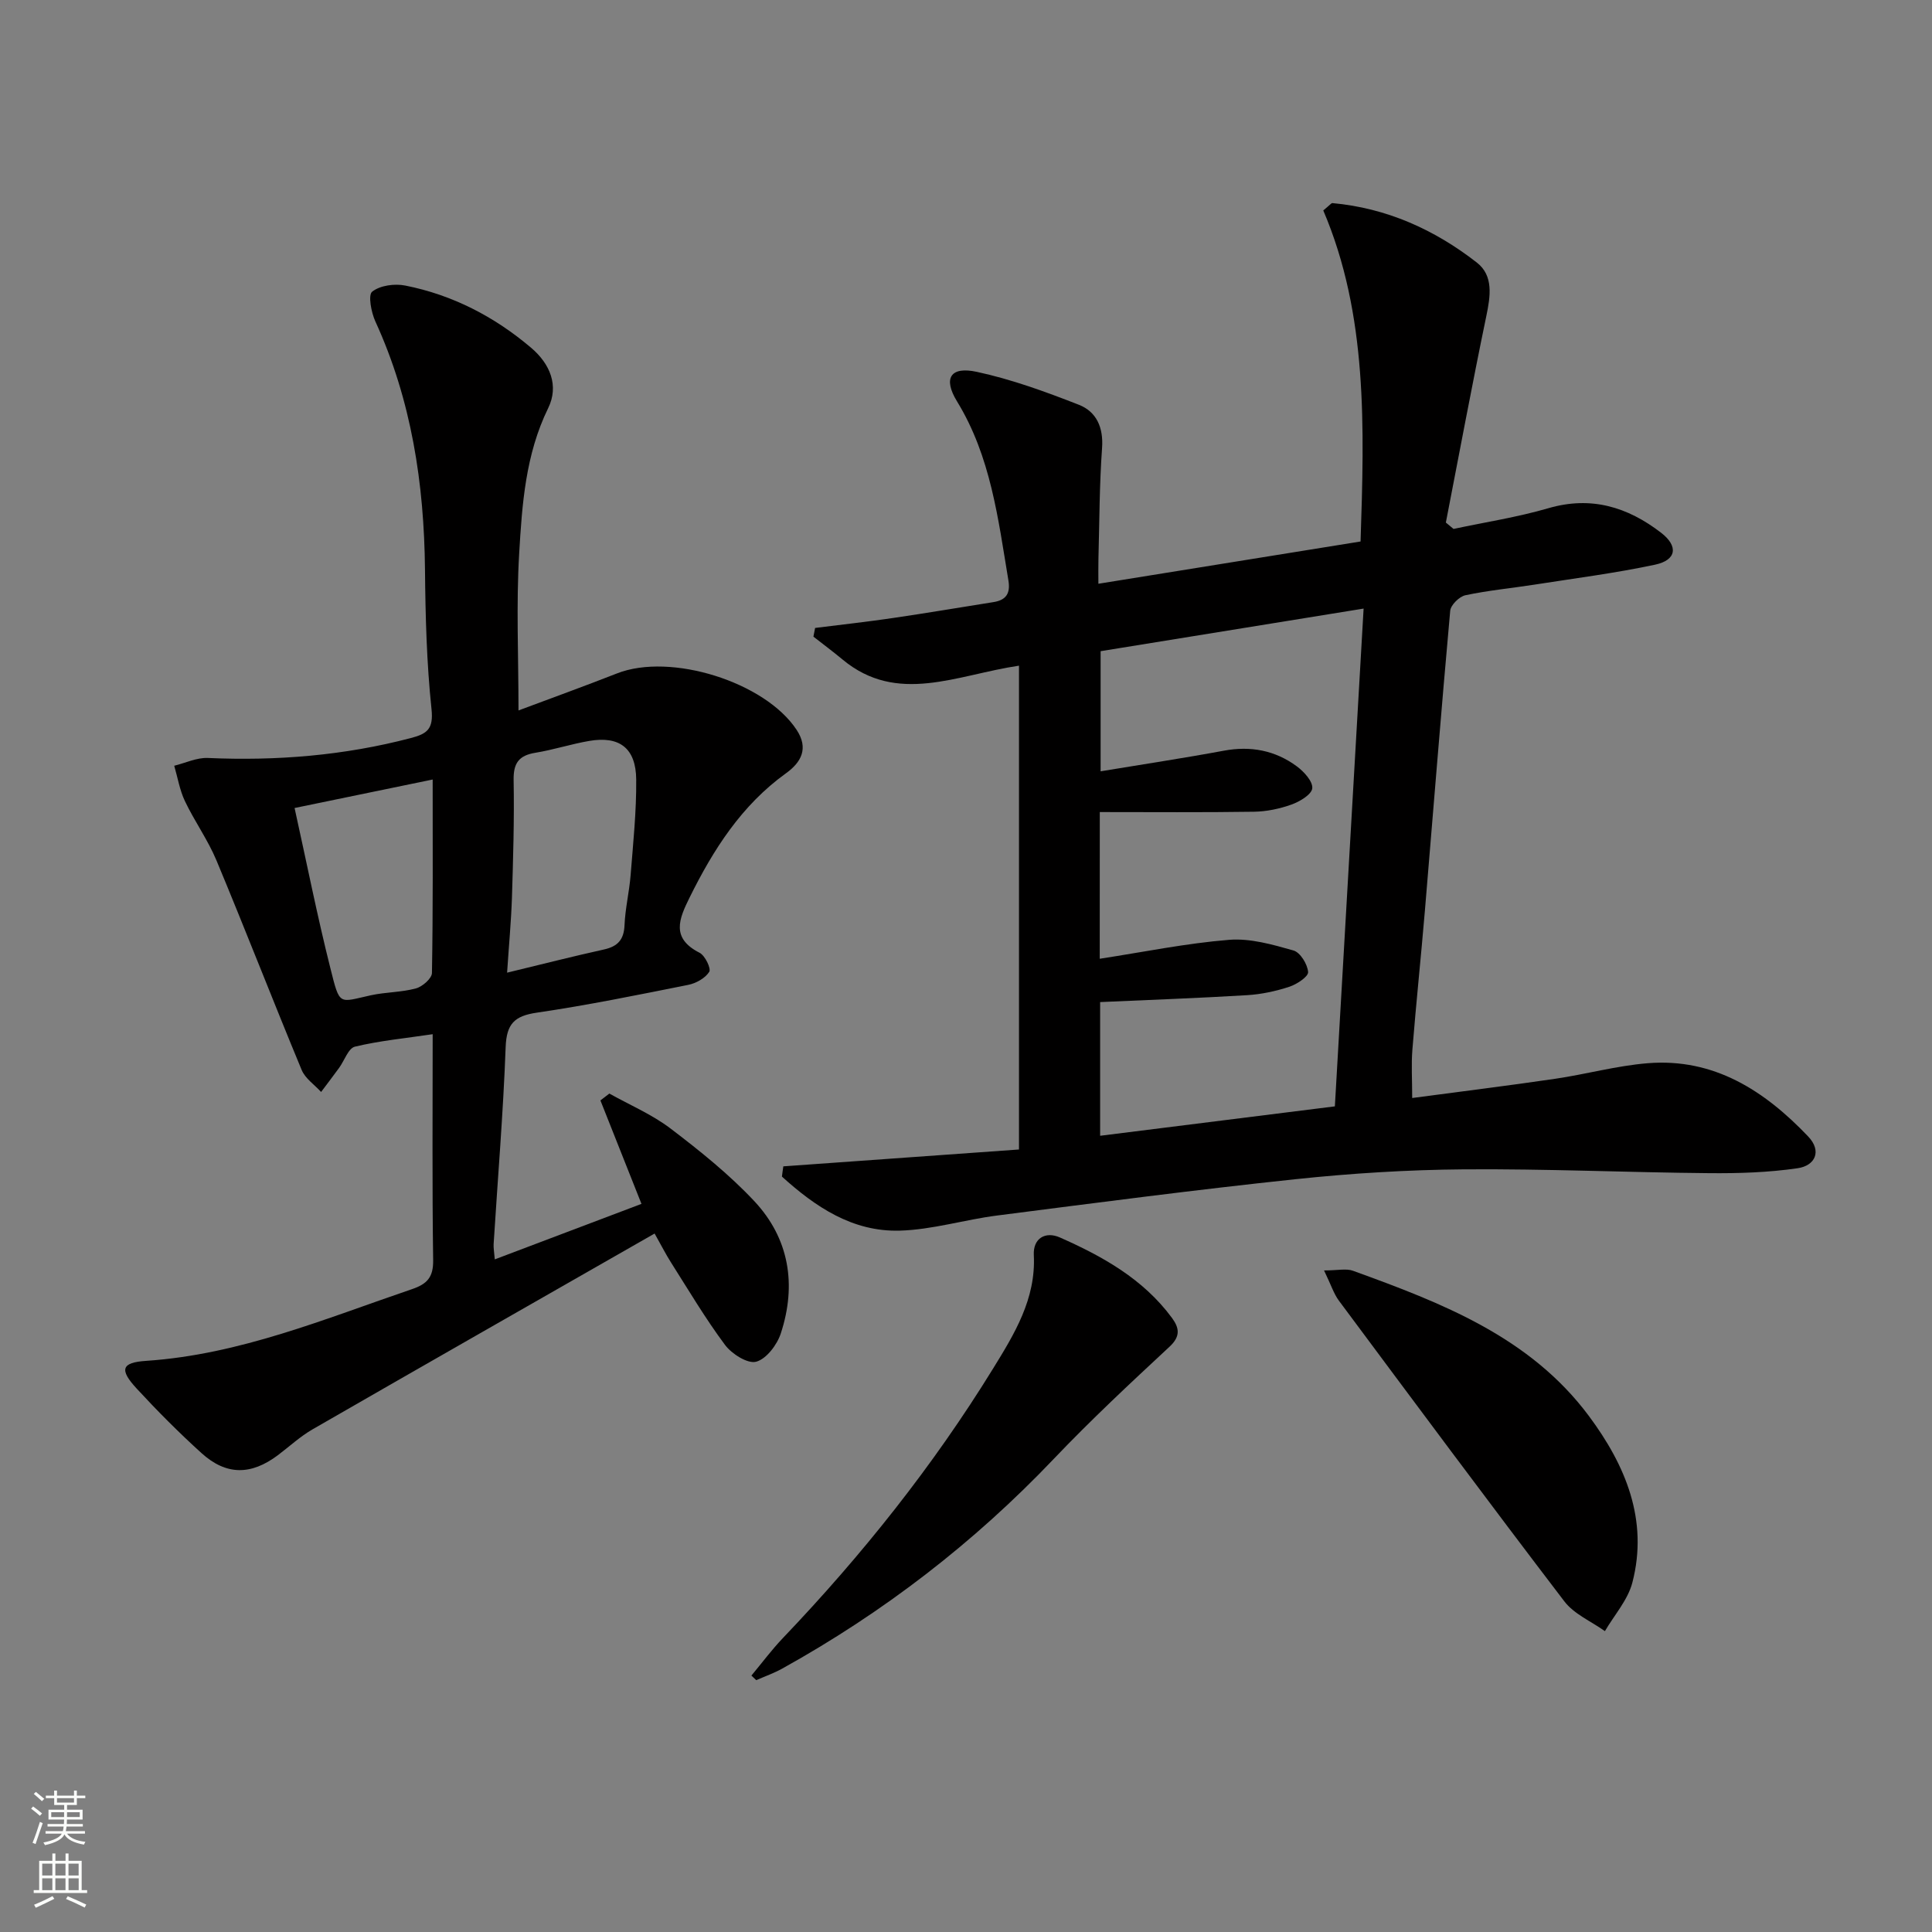 <svg enable-background="new 0 0 400 400" viewBox="0 0 400 400" xmlns="http://www.w3.org/2000/svg"><rect x="0" y="0" width="400" height="400" fill="#808080" stroke="none"/><g fill="#010000"><path d="m162.18 241.48c16.43-1.18 32.85-2.35 48.79-3.49 0-33.61 0-66.49 0-100.17-12.91 1.91-25.18 8.18-36.55-1.29-1.96-1.63-4-3.15-6.01-4.72.12-.6.23-1.2.35-1.8 5.42-.68 10.86-1.28 16.27-2.08 6.89-1.01 13.76-2.18 20.65-3.27 2.61-.41 3.55-1.78 3.1-4.49-2.13-12.76-3.64-25.64-10.64-37.07-2.93-4.79-1.37-7.3 4.11-6.11 7.2 1.55 14.23 4.12 21.11 6.81 3.63 1.42 5.12 4.67 4.81 8.96-.55 7.62-.54 15.29-.75 22.94-.04 1.61-.01 3.21-.01 5.16 18.49-2.98 36.28-5.85 54.28-8.75.77-23.58 1.51-46.93-7.72-68.54 1.39-1.14 1.66-1.54 1.89-1.52 11.23 1.02 21.13 5.48 29.89 12.3 3.51 2.73 2.83 6.98 1.97 11.12-2.95 14.21-5.6 28.47-8.37 42.72.53.44 1.06.88 1.59 1.32 6.55-1.4 13.21-2.42 19.63-4.29 8.86-2.58 16.4-.26 23.33 5.07 3.63 2.79 3.22 5.67-1.23 6.62-8.26 1.76-16.67 2.83-25.03 4.14-4.75.74-9.56 1.19-14.25 2.19-1.26.27-3.03 2.02-3.14 3.21-1.87 20.69-3.5 41.4-5.24 62.09-.81 9.6-1.82 19.17-2.59 28.77-.25 3.1-.04 6.23-.04 10.02 9.96-1.33 19.8-2.54 29.6-3.98 6.4-.94 12.72-2.7 19.14-3.22 13.74-1.12 24.21 5.69 33.23 15.15 2.93 3.07 1.43 6.07-2.17 6.59-6.04.88-12.22 1.08-18.34 1.02-16.93-.15-33.85-.92-50.77-.79-11.62.09-23.28.82-34.84 2.04-20.63 2.18-41.21 4.88-61.79 7.52-6.75.86-13.41 2.94-20.15 3.13-9.81.28-17.5-4.95-24.4-11.19.08-.71.19-1.42.29-2.12zm65.51-42.98c9.18-1.41 17.94-3.21 26.79-3.92 4.38-.35 9 .98 13.33 2.21 1.4.4 2.9 2.85 3.02 4.46.07.95-2.34 2.54-3.89 3.05-2.81.92-5.79 1.56-8.74 1.74-10.08.61-20.17.97-30.43 1.43v27.68c16.33-2.05 32.21-4.03 48.6-6.09 2-34.61 3.94-68.36 5.95-103.06-19.08 3.09-36.96 5.99-54.45 8.82v24.87c8.91-1.48 17.25-2.73 25.53-4.27 5.56-1.03 10.63-.06 15.1 3.25 1.48 1.09 3.33 3.12 3.19 4.54-.13 1.28-2.58 2.75-4.29 3.36-2.46.88-5.16 1.45-7.77 1.49-10.55.16-21.1.07-31.93.07-.01 9.56-.01 19.48-.01 30.37z"/><path d="m107.35 147.09c6.81-2.55 13.64-5.02 20.4-7.67 11.08-4.35 30.65 1.76 37.19 11.7 2.5 3.8.98 6.68-2.2 8.97-9.2 6.62-15.05 15.79-19.97 25.74-2.19 4.43-3.89 8.41 2.07 11.43 1.13.57 2.43 3.28 2 3.95-.84 1.32-2.74 2.38-4.37 2.7-10.41 2.08-20.83 4.21-31.33 5.75-4.63.68-6.27 2.31-6.45 7.12-.5 13.61-1.64 27.2-2.49 40.8-.05.81.12 1.63.24 3.16 10.31-3.9 20.28-7.68 30.37-11.49-2.9-7.31-5.7-14.37-8.5-21.42.62-.47 1.23-.95 1.85-1.42 4.25 2.38 8.83 4.32 12.67 7.24 6.06 4.61 12.08 9.44 17.28 14.97 7.31 7.77 8.85 17.37 5.55 27.44-.77 2.37-2.99 5.3-5.11 5.87-1.77.47-5.06-1.62-6.45-3.49-4.06-5.45-7.54-11.33-11.19-17.08-1.05-1.65-1.93-3.4-3.38-5.97-23.87 13.65-47.38 27.04-70.82 40.54-2.57 1.48-4.8 3.56-7.19 5.36-5.55 4.16-10.68 4.2-15.8-.44-4.68-4.24-9.15-8.73-13.43-13.37-3.61-3.91-3.18-5.39 1.97-5.73 19.37-1.3 37.02-8.71 55.05-14.85 3.12-1.06 4.42-2.46 4.37-5.99-.22-15.46-.1-30.93-.1-46.79-5.71.85-10.99 1.35-16.1 2.58-1.36.33-2.17 2.88-3.27 4.39-1.22 1.68-2.49 3.33-3.73 4.99-1.37-1.51-3.3-2.79-4.03-4.57-5.98-14.41-11.62-28.96-17.63-43.36-1.78-4.27-4.55-8.11-6.54-12.3-1.08-2.27-1.49-4.86-2.21-7.31 2.32-.57 4.67-1.71 6.96-1.61 14.22.63 28.21-.5 42.01-4.12 3.37-.88 4.74-1.84 4.3-5.99-1.01-9.57-1.26-19.25-1.35-28.89-.18-17.8-2.79-35.03-10.27-51.37-.86-1.88-1.55-5.49-.66-6.18 1.64-1.29 4.64-1.7 6.84-1.26 9.79 1.94 18.46 6.43 26.07 12.89 3.92 3.33 5.8 7.84 3.52 12.5-4.69 9.58-5.4 19.88-6 30.1-.63 10.56-.14 21.2-.14 32.48zm-2.36 54.29c7.24-1.75 13.62-3.38 20.05-4.8 2.84-.63 4.13-2.01 4.26-5.01.14-3.46.98-6.89 1.26-10.35.52-6.61 1.22-13.23 1.16-19.84-.06-6.5-3.47-9.05-9.72-7.98-3.75.64-7.4 1.84-11.15 2.45-3.43.56-4.58 2.15-4.51 5.68.15 8.13-.1 16.28-.35 24.41-.17 4.9-.63 9.8-1 15.44zm-44-34.09c2.55 11.54 4.7 22.39 7.4 33.12 2 7.98 1.68 7.12 8.4 5.65 3.07-.67 6.31-.6 9.32-1.42 1.35-.36 3.3-2.07 3.32-3.19.23-13.09.15-26.18.15-40.06-9.59 1.98-18.57 3.83-28.59 5.9z"/><path d="m155.57 346.91c2.18-2.61 4.21-5.35 6.55-7.8 16.35-17.13 31.04-35.56 43.46-55.72 4.42-7.17 8.92-14.45 8.46-23.54-.18-3.5 2.43-4.96 5.39-3.65 8.85 3.91 17.26 8.6 23.19 16.63 1.52 2.06 1.87 3.81-.48 5.99-8.15 7.57-16.3 15.18-23.97 23.23-16.53 17.37-35.28 31.79-56.21 43.41-1.71.95-3.59 1.61-5.39 2.4-.34-.31-.67-.63-1-.95z"/><path d="m274.13 263.03c2.88 0 4.61-.44 5.99.07 18.36 6.65 36.66 13.68 48.87 30.1 7.52 10.12 12.35 21.48 8.97 34.47-.94 3.6-3.74 6.71-5.68 10.04-2.84-2.03-6.39-3.52-8.41-6.18-15.74-20.62-31.2-41.45-46.68-62.26-1.05-1.42-1.59-3.2-3.06-6.24z"/></g><path d="m6.44 374.46.42-.45c.65.47 1.27.95 1.85 1.44l-.45.49c-.65-.56-1.25-1.06-1.82-1.48m.93 7.33-.63-.26c.55-1.36 1.05-2.8 1.52-4.33.19.1.38.19.59.27-.46 1.29-.95 2.73-1.48 4.32m-.38-10.38.44-.42c.43.34 1.01.82 1.74 1.44l-.49.49c-.53-.51-1.09-1.01-1.69-1.51m2.5.35h1.72v-1.04h.59v1.04h3.52v-1.04h.59v1.04h1.75v.53h-1.75v1.42h-2.03v.97h3.22v2.03h-3.24c0 .35-.01.66-.03.93h3.32v.53h-3.37c-.03.27-.08.58-.15.94h3.96v.53h-3.71c.67.92 1.93 1.48 3.79 1.68-.13.24-.23.44-.29.59-2.13-.38-3.48-1.08-4.04-2.12-.43.97-1.77 1.72-4.03 2.23-.09-.19-.2-.37-.33-.55 2.1-.42 3.37-1.03 3.81-1.83h-3.36v-.53h3.58c.08-.29.13-.61.16-.94h-3.33v-.53h3.39c.02-.27.04-.58.04-.93h-3.23v-2.03h3.25v-.97h-2.07v-1.42h-1.73zm1.12 3.44v1h2.65c.01-.3.02-.44.01-.4v-.25-.35zm1.19-2h3.52v-.91h-3.52zm4.71 2h-2.63v.59c0 .15-.01.28-.01.4h2.64z" fill="#fbfcfa"/><path d="m13.56 383.74h.63v1.52h2.72v6.07h1.13v.6h-11.06v-.6h1.13v-6.07h2.73v-1.52h.63v1.52h2.1v-1.52zm-2.69 8.83.38.56c-1.24.63-2.53 1.25-3.85 1.85-.1-.21-.21-.42-.34-.63 1.36-.55 2.63-1.15 3.81-1.78m-2.13-4.27h2.1v-2.45h-2.1zm0 3.04h2.1v-2.46h-2.1zm2.72-3.04h2.1v-2.45h-2.1zm0 3.04h2.1v-2.46h-2.1zm6.07 3.6c-1.41-.71-2.7-1.3-3.86-1.78l.35-.56c1.45.62 2.75 1.19 3.84 1.72zm-1.25-9.09h-2.1v2.45h2.1zm-2.09 5.49h2.1v-2.46h-2.1z" fill="#fbfcfa"/></svg>
